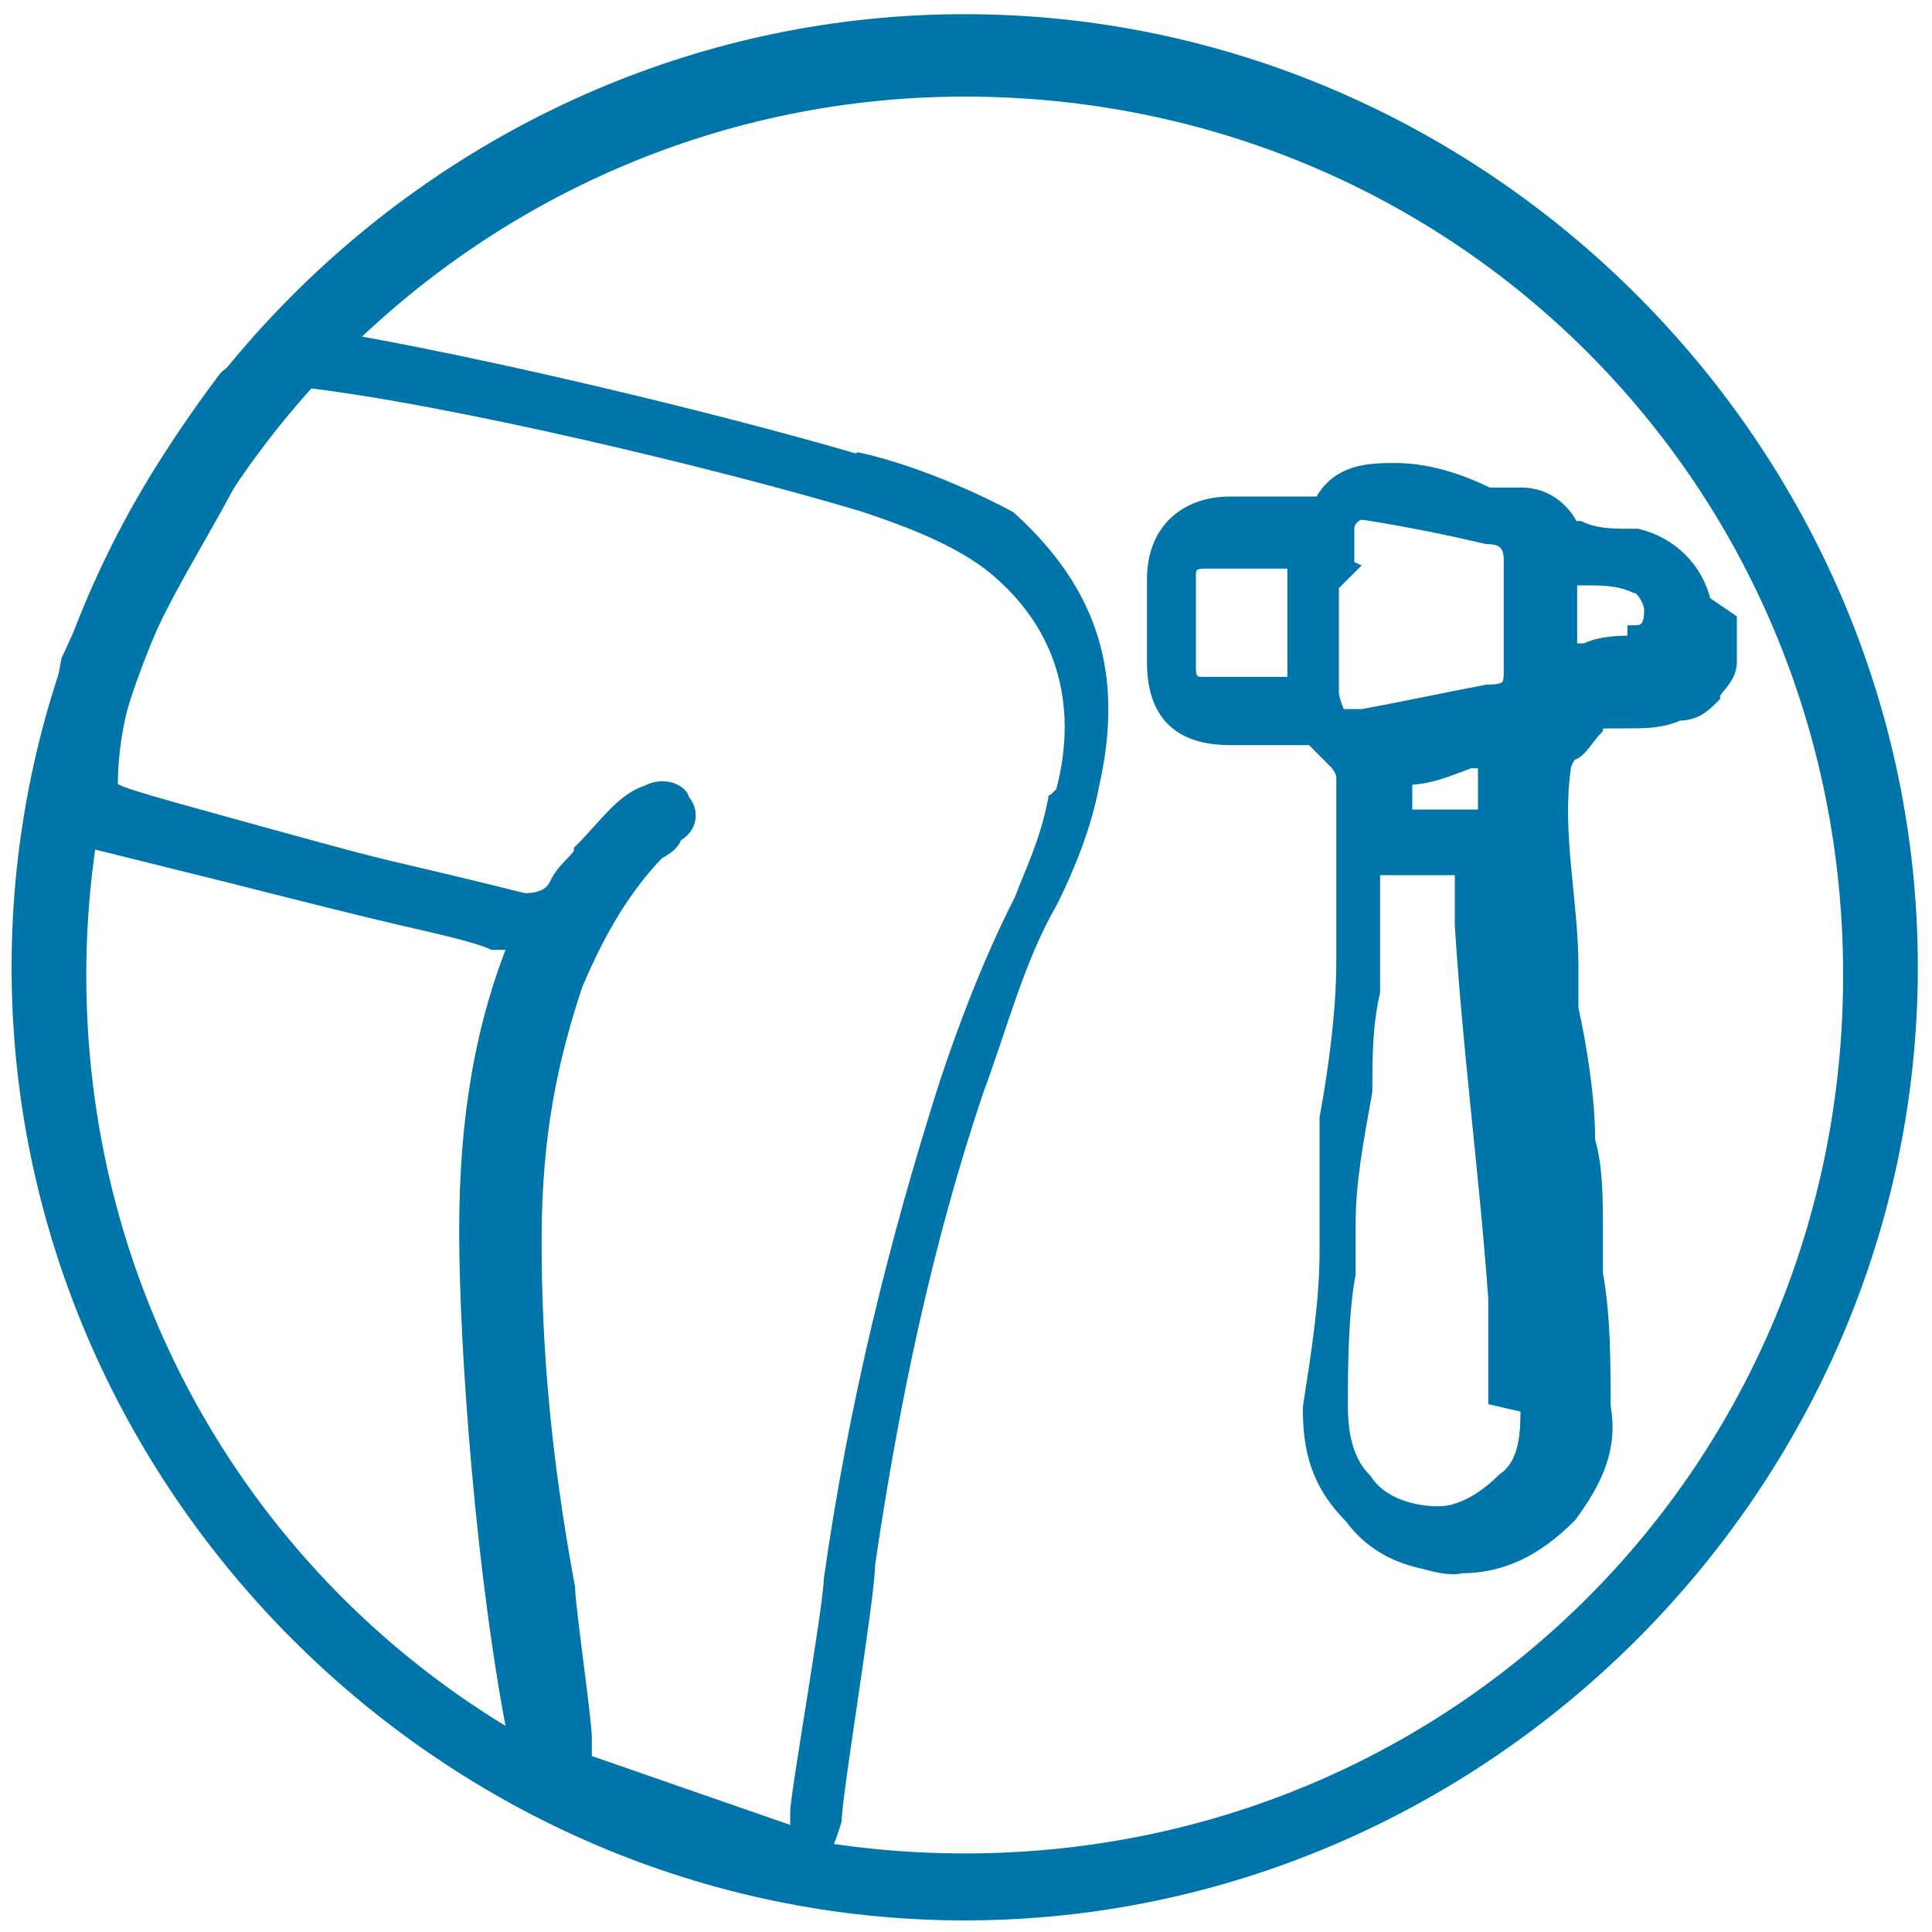 <?xml version="1.0" encoding="UTF-8"?>
<svg id="Layer_1" xmlns="http://www.w3.org/2000/svg" version="1.1" viewBox="0 0 150 150">
  <!-- Generator: Adobe Illustrator 29.3.1, SVG Export Plug-In . SVG Version: 2.1.0 Build 151)  -->
  <path d="M74.9,149.1C34.4,149.1.9,115.6.9,75.1S34.4,1.1,74.9,1.1s74,33.5,74,74-33.5,74-74,74ZM74.9,7.5C37.6,7.5,6.7,37.8,6.7,75.7s30.2,68.2,68.2,68.2,68.2-30.2,68.2-68.2S112.9,7.5,74.9,7.5Z" style="fill: #0075a9;"/>
  <g>
    <path d="M66.5,35.9c-10.9-3.2-29.6-7.7-41.8-9.7-1.3,0-1.9,0-3.2.6-.6.6-3.2,1.9-3.9,2.6-5.8,7.7-7.7,12.2-12.2,21.9l-1.9,10.3c0,1.3,0,2.6,1.9,3.2,0,0,7.7,1.9,12.9,3.2,5.1,1.3,10.3,2.6,12.9,3.2s5.8,1.3,7.1,1.9h1.9c-2.6,6.4-3.9,13.5-3.9,22.5s1.3,27,3.9,39.9c0,1.9,1.3,3.2,2.6,3.9l18.7,5.8h0c1.9,0,2.6-1.9,3.2-3.9,0-1.9,2.6-17.4,2.6-19.9,1.9-12.9,4.5-25.1,8.4-36.7,1.9-5.1,3.2-10.3,5.8-14.8,1.3-2.6,2.6-5.8,3.2-9,1.9-8.4,0-14.8-6.4-20.6,0,0-5.8-3.2-11.6-4.5ZM82,62.2c-.6,3.2-1.9,5.8-2.6,7.7-2.6,5.1-4.5,10.3-5.8,14.2-3.9,12.2-7.1,25.1-9,38.6,0,1.9-2.6,16.7-2.6,18v1.9l-16.7-5.8v-1.9c0-1.3-1.3-10.3-1.3-11.6-1.9-10.3-2.6-18.7-2.6-27s1.3-14.2,3.2-19.9c1.9-4.5,3.9-7.7,6.4-10.3,0,0,1.3-.6,1.3-1.3h0c1.3-.6,1.3-1.9.6-2.6,0-.6-1.3-1.3-2.6-.6-1.9.6-3.2,2.6-5.1,4.5,0,.6-1.3,1.3-1.9,2.6h0q-.6,1.3-2.6,1.3c-12.9-3.2-8.2-1.8-19.8-5s-12.4-3.4-12.4-4c0-10.3,6.4-17.4,10.9-27l1.3-1.9,1.2-1.7,1.4-1c11.6,1.3,32.8,6.4,43.8,9.7,3.9,1.3,7.1,2.6,9.7,4.5,5.8,4.5,7.7,10.9,5.8,18l-.6.6Z" style="fill: #0075a9; stroke: #0075a9; stroke-miterlimit: 10; stroke-width: 1.3px;"/>
    <path d="M132.2,46.8c-.6-2.6-2.6-4.5-5.1-5.1h-.6c-1.3,0-2.6,0-3.9-.6h-.6c-.6-1.3-1.9-2.6-3.9-2.6h-2.6c-2.6-1.3-5.1-1.9-7.1-1.9s-4.5,0-5.8,2.6h-7.1c-3.2,0-5.8,1.9-5.8,5.8v6.4c0,3.9,1.9,5.8,5.8,5.8h6.4l.6.6,1.3,1.3s.6.6.6,1.3v14.2c0,3.9-.6,8.4-1.3,12.2v10.3c0,3.9-.6,7.7-1.3,12.2,0,3.2.6,5.8,3.2,8.4,1.9,2.6,4.4,3.2,5.7,3.5,2.1.6,2.7.3,2.7.3,3.2,0,5.8-1.3,8.4-3.9,1.9-2.6,3.2-5.1,2.6-8.4,0-3.2,0-7.1-.6-10.3v-3.2c0-2.6,0-5.1-.6-7.1,0-3.2-.6-7.1-1.3-10.3v-3.2c0-5.1-1.3-10.3-.6-15.4,0,0,0-.6.6-1.3.6,0,1.3-1.3,1.9-1.9,0-.6.6-.6,1.3-.6h1.3c1.3,0,2.6,0,3.9-.6,1.3,0,1.9-.6,2.6-1.3,0-.6,1.3-1.3,1.3-2.6v-1.3h0v-1.9h0l-1.9-1.3ZM100.6,53.2h-7.1c-.6,0-1.3,0-1.3-1.3v-7.1c0-.6,0-1.3,1.3-1.3h7.1v10.3-.6ZM104.5,44.2v-3.2c0-.6.6-1.3,1.3-1.3s0,0,0,0c3.9.6,7.1,1.3,9.7,1.9,1.3,0,1.9.6,1.9,1.9v8.4c0,1.3,0,1.9-1.9,1.9-3.2.6-6.4,1.3-9.7,1.9h-1.9s-.6-1.3-.6-1.9v-10.3l1.3.6ZM114.8,63.5h-5.8v-3.2h0c1.9,0,3.2-.6,5.1-1.3h1.3v4.5h-.6ZM118.7,109.2c0,1.9,0,4.5-1.9,5.8-1.3,1.3-3.2,2.6-5.1,2.6s-4.5-.6-5.8-2.6c-1.3-1.3-1.9-3.2-1.9-5.8s0-7.1.6-10.3v-3.9c0-3.2.6-6.4,1.3-10.3,0-2.6,0-5.1.6-7.7v-9.7h7.1v4.5c.6,9.7,1.9,19.3,2.6,29v7.7l2.6.6ZM127,50c-1.3,0-2.6,0-3.9.6h-1.3v-5.8h1.3c1.3,0,2.6,0,3.9.6.6,0,1.3,1.3,1.3,1.9s0,1.9-1.3,1.9v.6Z" style="fill: #0075a9; stroke: #0075a9; stroke-miterlimit: 10; stroke-width: 1.3px;"/>
  </g>
</svg>